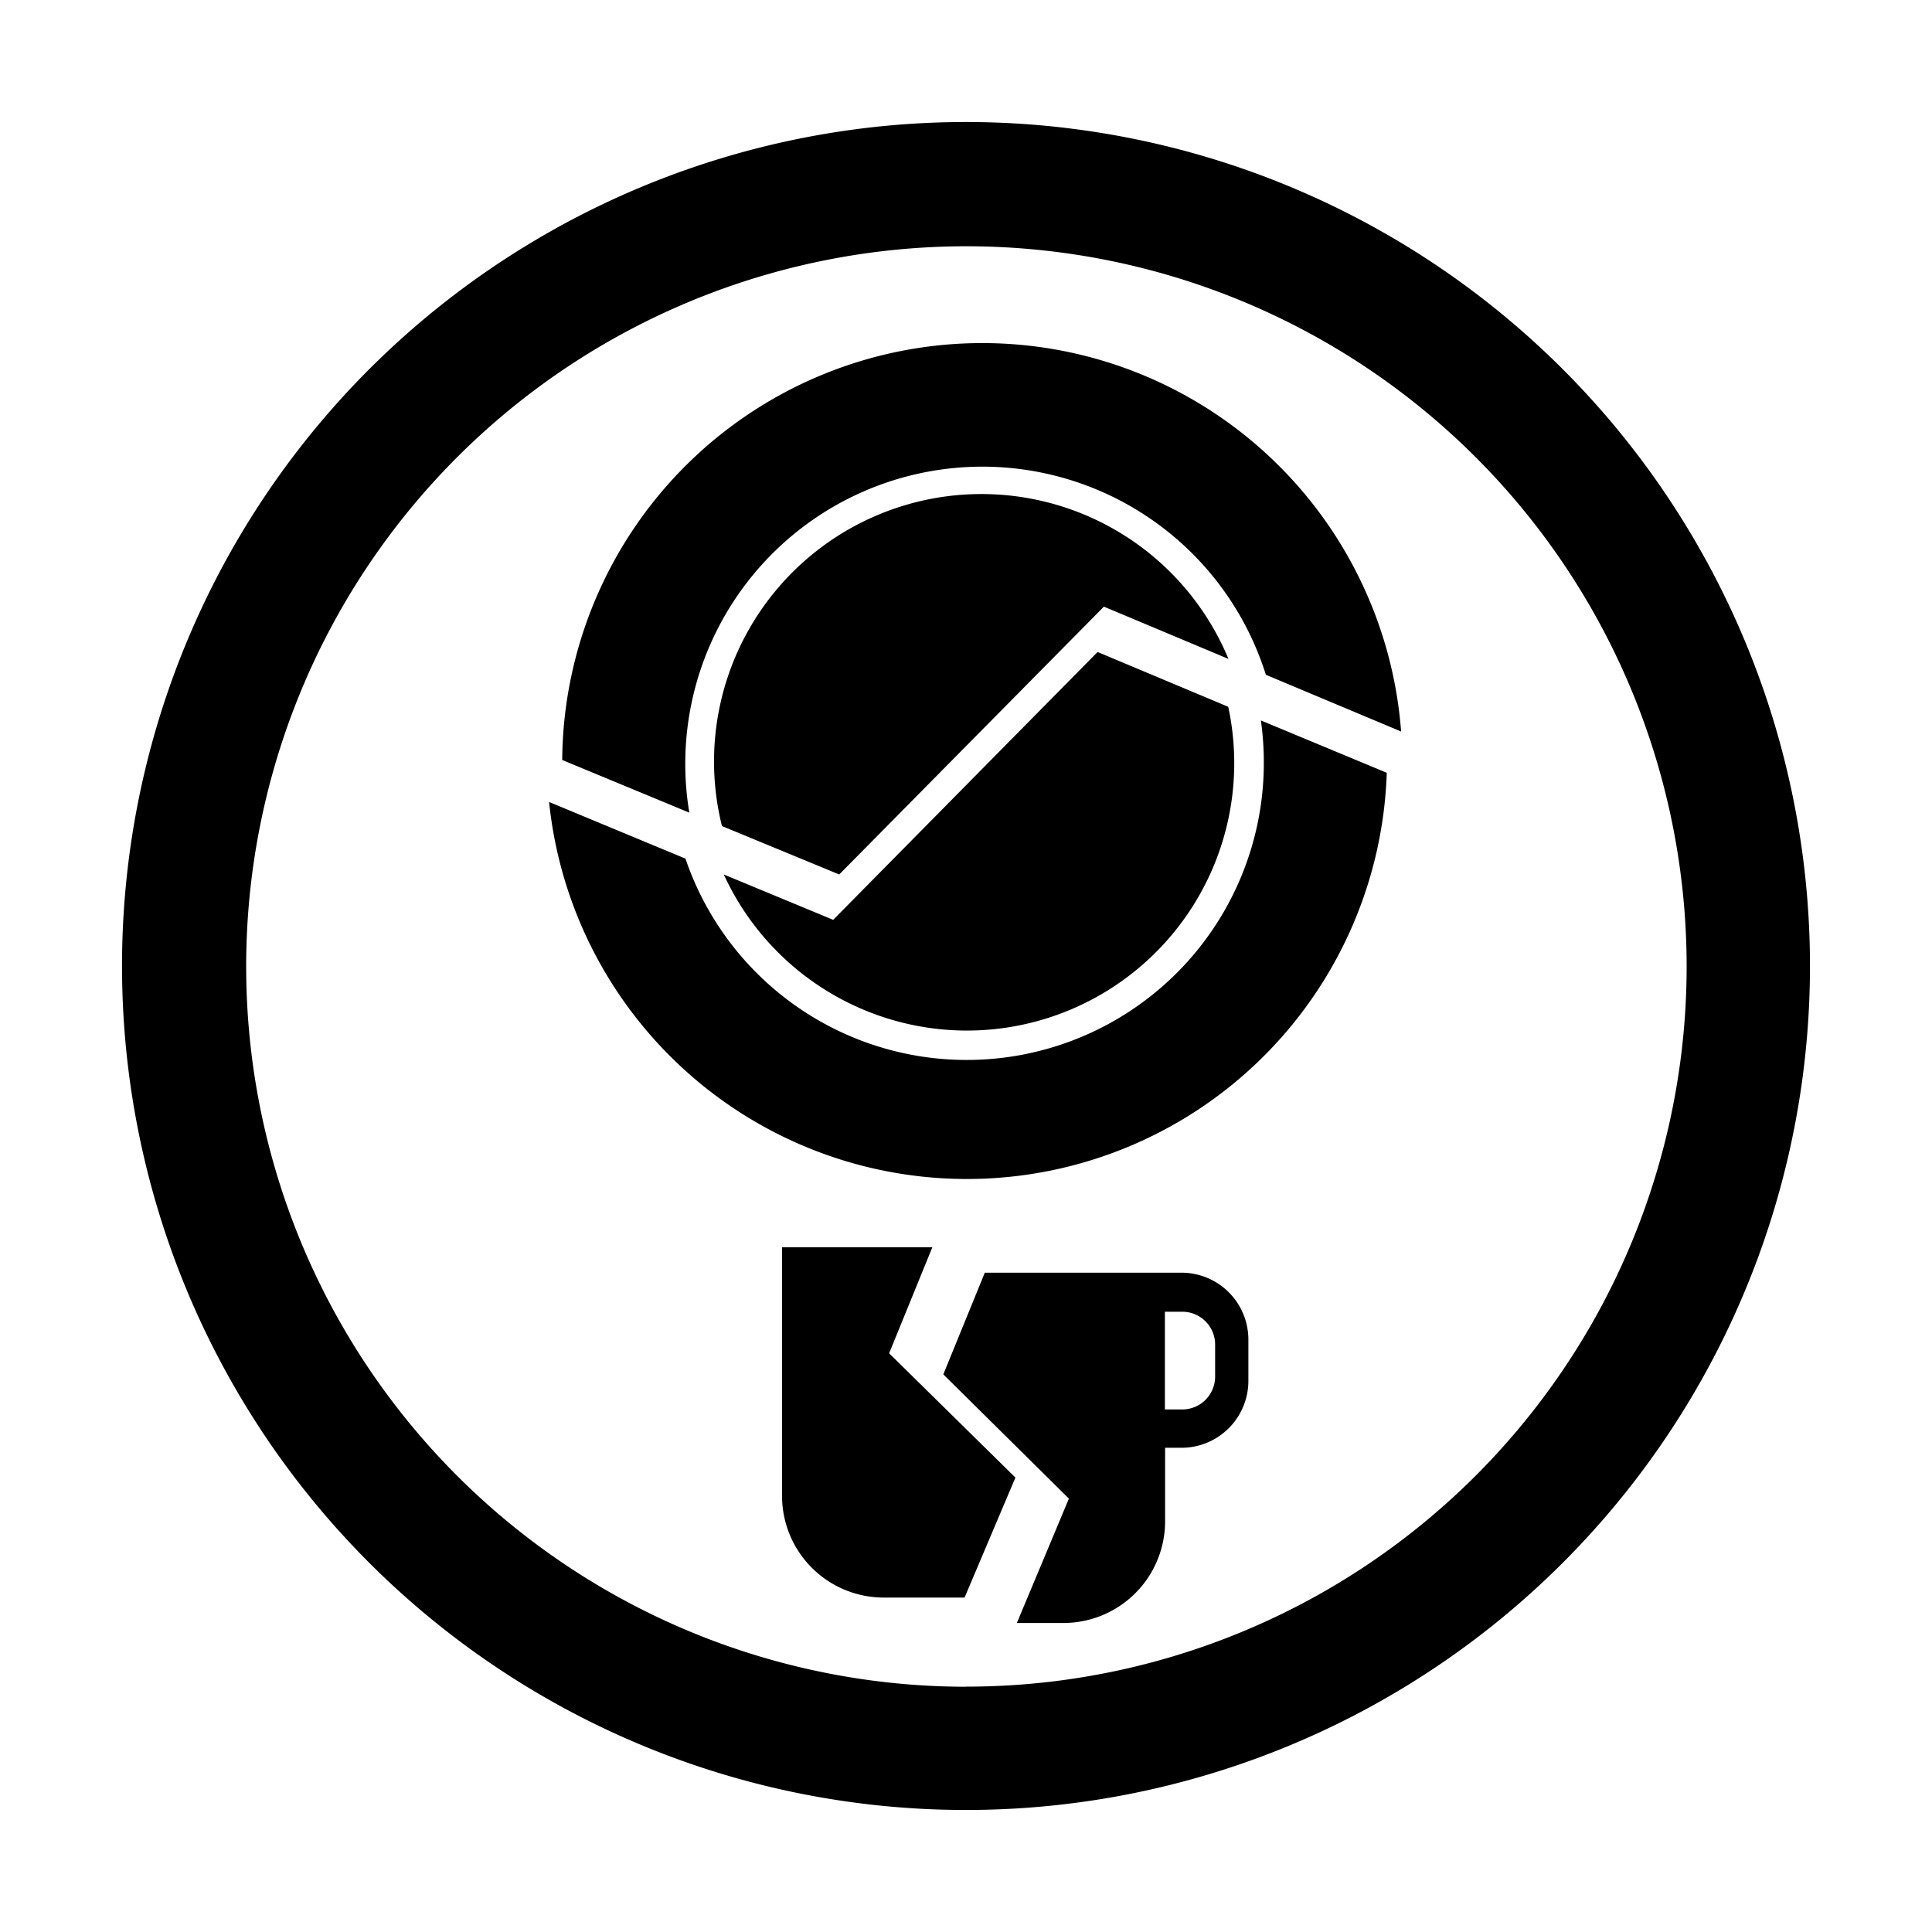 <svg id="Livello_1" data-name="Livello 1" xmlns="http://www.w3.org/2000/svg" viewBox="-10 -10 190 190">
  <title>Residuo</title>
  <g>
    <path d="M85,2a83,83,0,1,0,83,83A83,83,0,0,0,85,2Zm0,153.88A70.83,70.83,0,1,1,155.87,85,70.83,70.83,0,0,1,85,155.87Z" style="fill: #000000"/>
    <g>
      <path d="M77.44,123.09l4.25-10.43H66.91v24.5a10,10,0,0,0,9.95,9.95h8l5-11.8Z" style="fill: #000000"/>
      <path d="M106.18,115.16H86.85l-4.08,10,12.35,12.22L90,149.61h4.63a10,10,0,0,0,9.95-9.95v-7.28h1.61a6.58,6.58,0,0,0,6.58-6.58v-4.06A6.58,6.58,0,0,0,106.18,115.16Zm3.32,10.22a3.23,3.23,0,0,1-3.23,3.23h-1.71V119h1.71a3.23,3.23,0,0,1,3.23,3.23v3.2Z" style="fill: #000000"/>
    </g>
    <path d="M114.29,65.05a29.22,29.22,0,0,1-56.88,9.39L44,68.87A41.31,41.31,0,0,0,126.38,66L114,60.85A29.45,29.45,0,0,1,114.29,65.05Z" style="fill: #000000"/>
    <g>
      <path d="M86.6,23.74a41.31,41.31,0,0,0-41.31,41l12.5,5.18a29.22,29.22,0,0,1,56.7-13.56l13.3,5.58A41.31,41.31,0,0,0,86.6,23.74Z" style="fill: #000000"/>
      <path d="M98.56,49.66l12.25,5.14A26.3,26.3,0,0,0,61,71.24L72.53,76Z" style="fill: #000000"/>
    </g>
    <path d="M85.08,91.35a26.3,26.3,0,0,0,25.71-31.84L97.94,54.12l-26,26.34L61.18,76A26.33,26.33,0,0,0,85.08,91.35Z" style="fill: #000000"/>
  </g>
</svg>
